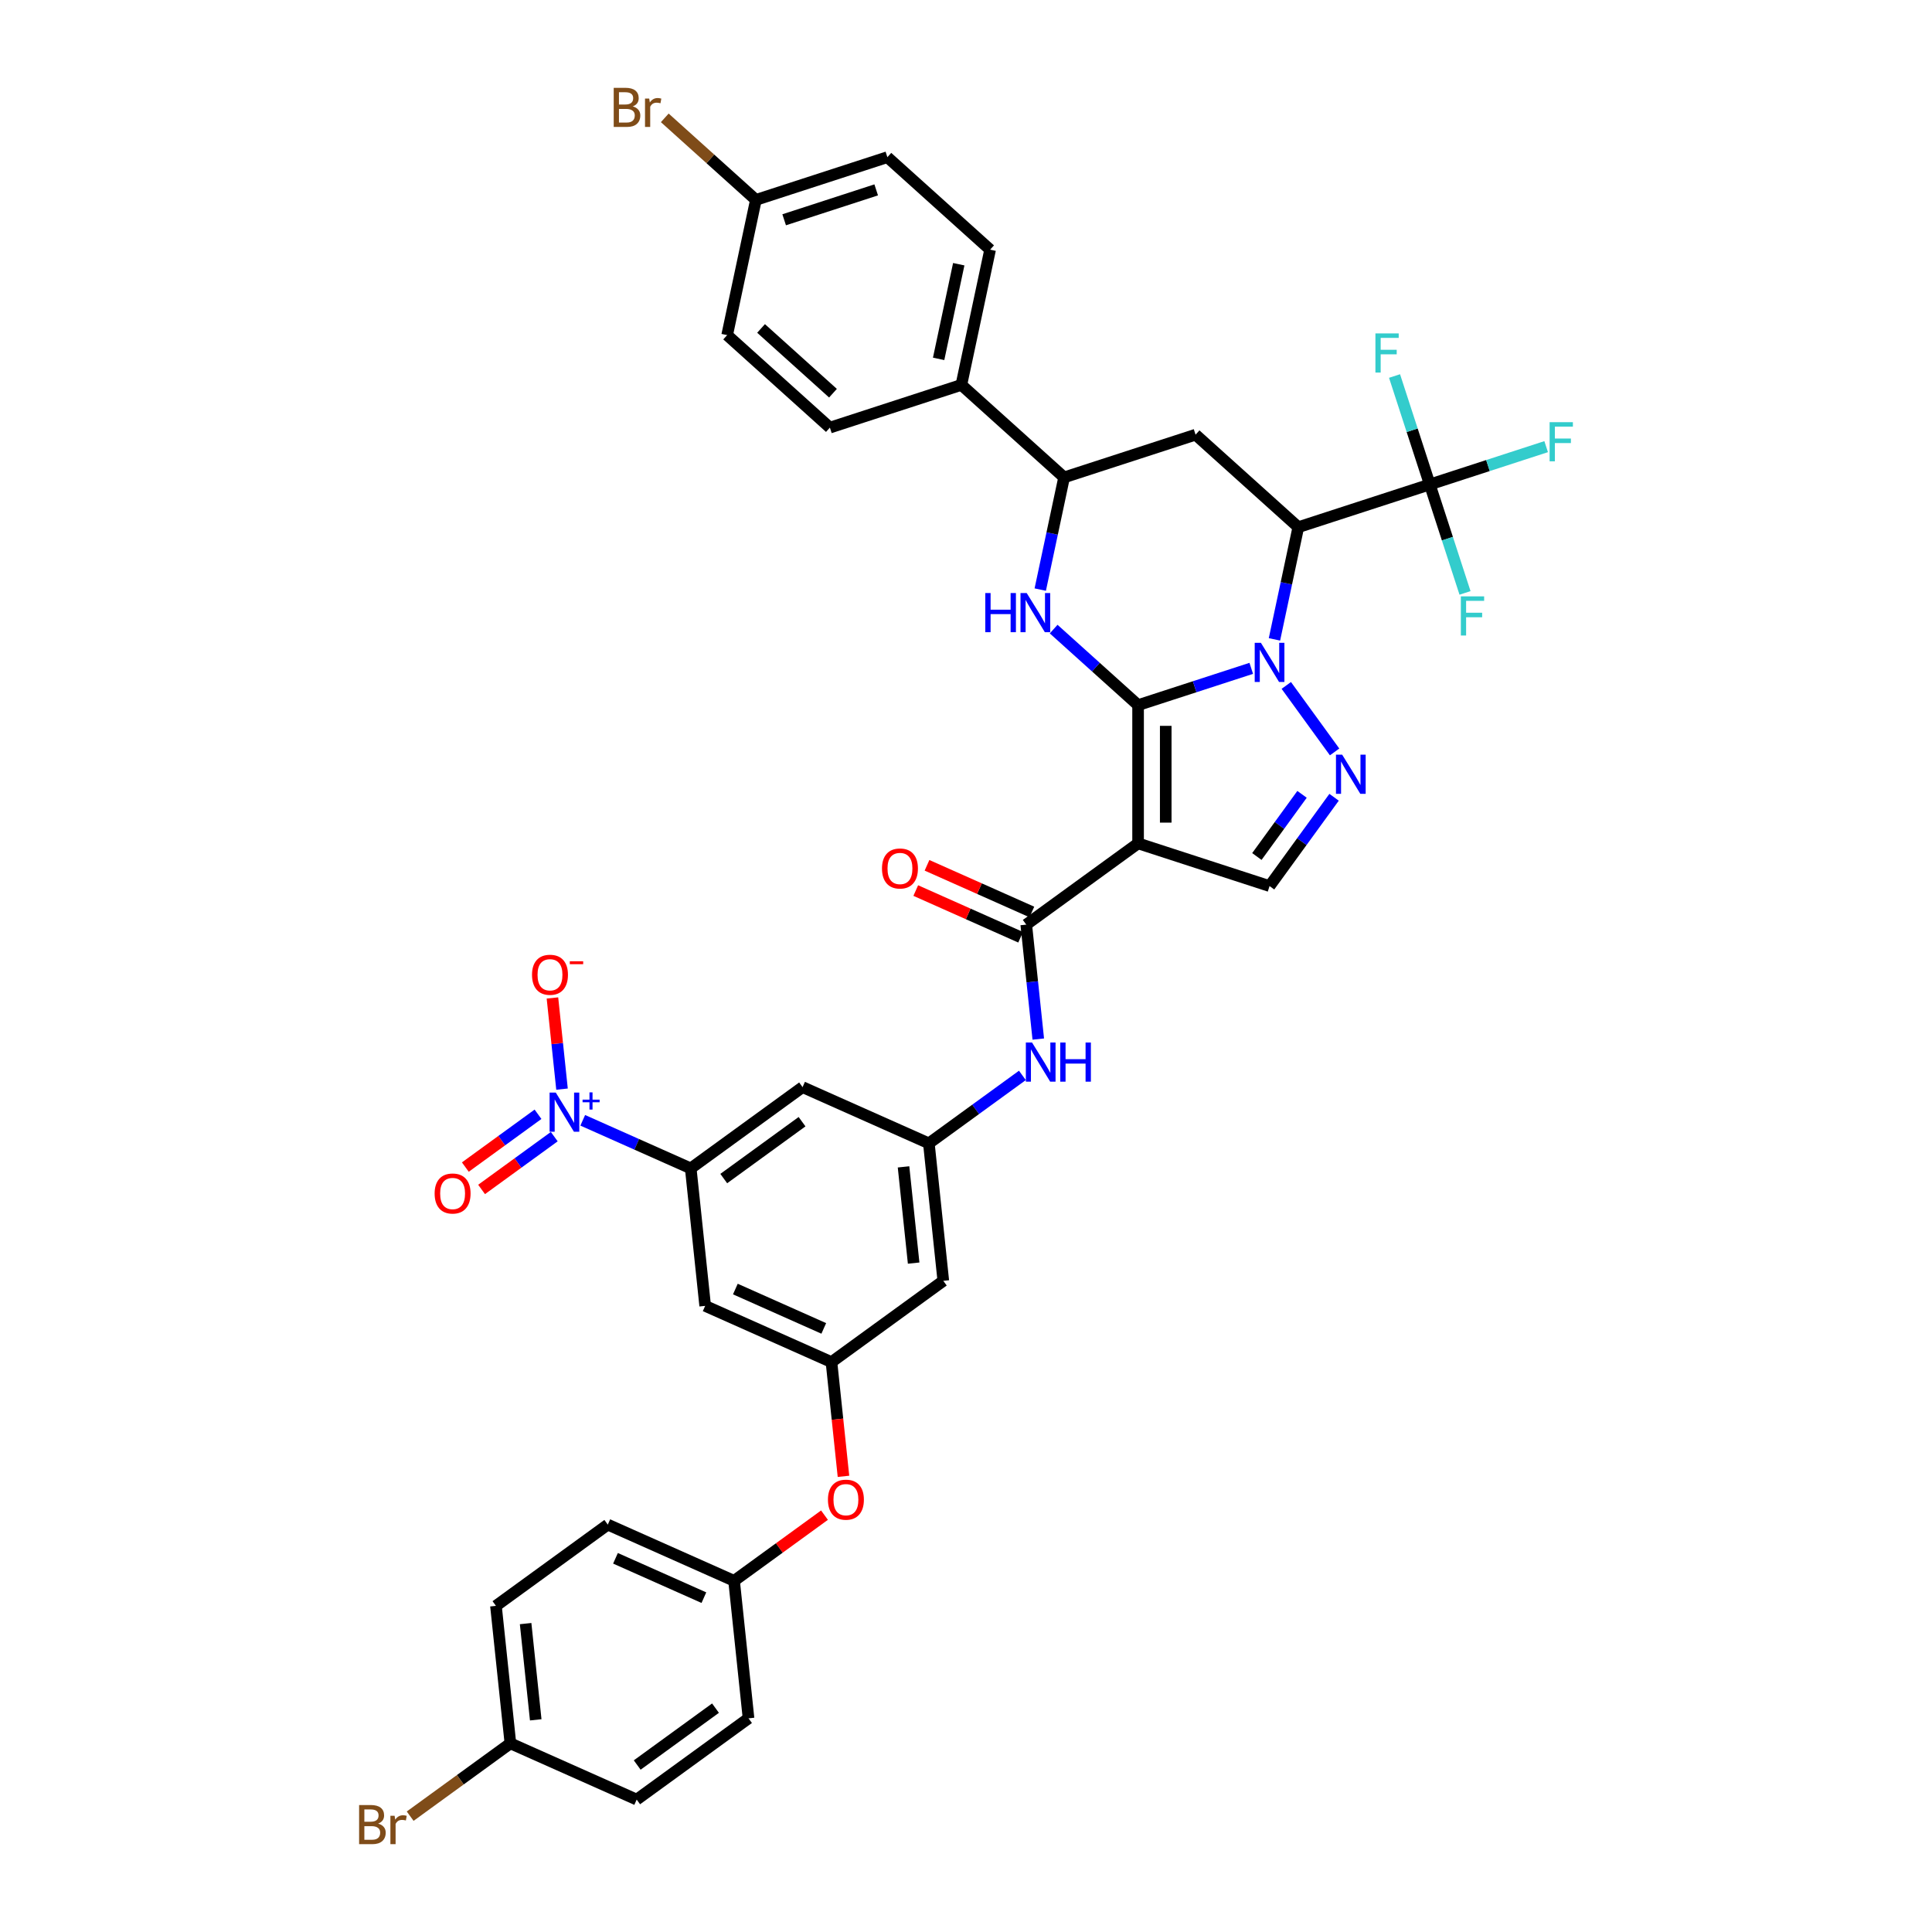 <?xml version='1.0' encoding='iso-8859-1'?>
<svg version='1.1' baseProfile='full'
              xmlns='http://www.w3.org/2000/svg'
                      xmlns:rdkit='http://www.rdkit.org/xml'
                      xmlns:xlink='http://www.w3.org/1999/xlink'
                  xml:space='preserve'
width='1000px' height='1000px' viewBox='0 0 1000 1000'>
<!-- END OF HEADER -->
<rect style='opacity:1.0;fill:#FFFFFF;stroke:none' width='1000' height='1000' x='0' y='0'> </rect>
<path class='bond-0' d='M 589.072,364.969 L 618.36,355.453' style='fill:none;fill-rule:evenodd;stroke:#000000;stroke-width:6px;stroke-linecap:butt;stroke-linejoin:miter;stroke-opacity:1' />
<path class='bond-0' d='M 618.36,355.453 L 647.649,345.936' style='fill:none;fill-rule:evenodd;stroke:#0000FF;stroke-width:6px;stroke-linecap:butt;stroke-linejoin:miter;stroke-opacity:1' />
<path class='bond-1' d='M 589.072,364.969 L 589.072,436.523' style='fill:none;fill-rule:evenodd;stroke:#000000;stroke-width:6px;stroke-linecap:butt;stroke-linejoin:miter;stroke-opacity:1' />
<path class='bond-1' d='M 603.382,375.702 L 603.382,425.79' style='fill:none;fill-rule:evenodd;stroke:#000000;stroke-width:6px;stroke-linecap:butt;stroke-linejoin:miter;stroke-opacity:1' />
<path class='bond-3' d='M 589.072,364.969 L 567.221,345.295' style='fill:none;fill-rule:evenodd;stroke:#000000;stroke-width:6px;stroke-linecap:butt;stroke-linejoin:miter;stroke-opacity:1' />
<path class='bond-3' d='M 567.221,345.295 L 545.371,325.621' style='fill:none;fill-rule:evenodd;stroke:#0000FF;stroke-width:6px;stroke-linecap:butt;stroke-linejoin:miter;stroke-opacity:1' />
<path class='bond-2' d='M 659.657,330.937 L 665.828,301.903' style='fill:none;fill-rule:evenodd;stroke:#0000FF;stroke-width:6px;stroke-linecap:butt;stroke-linejoin:miter;stroke-opacity:1' />
<path class='bond-2' d='M 665.828,301.903 L 672,272.868' style='fill:none;fill-rule:evenodd;stroke:#000000;stroke-width:6px;stroke-linecap:butt;stroke-linejoin:miter;stroke-opacity:1' />
<path class='bond-4' d='M 665.784,354.779 L 690.788,389.194' style='fill:none;fill-rule:evenodd;stroke:#0000FF;stroke-width:6px;stroke-linecap:butt;stroke-linejoin:miter;stroke-opacity:1' />
<path class='bond-6' d='M 589.072,436.523 L 531.184,478.581' style='fill:none;fill-rule:evenodd;stroke:#000000;stroke-width:6px;stroke-linecap:butt;stroke-linejoin:miter;stroke-opacity:1' />
<path class='bond-8' d='M 589.072,436.523 L 657.123,458.634' style='fill:none;fill-rule:evenodd;stroke:#000000;stroke-width:6px;stroke-linecap:butt;stroke-linejoin:miter;stroke-opacity:1' />
<path class='bond-7' d='M 672,272.868 L 740.051,250.757' style='fill:none;fill-rule:evenodd;stroke:#000000;stroke-width:6px;stroke-linecap:butt;stroke-linejoin:miter;stroke-opacity:1' />
<path class='bond-40' d='M 672,272.868 L 618.825,224.99' style='fill:none;fill-rule:evenodd;stroke:#000000;stroke-width:6px;stroke-linecap:butt;stroke-linejoin:miter;stroke-opacity:1' />
<path class='bond-10' d='M 538.431,305.17 L 544.602,276.135' style='fill:none;fill-rule:evenodd;stroke:#0000FF;stroke-width:6px;stroke-linecap:butt;stroke-linejoin:miter;stroke-opacity:1' />
<path class='bond-10' d='M 544.602,276.135 L 550.774,247.101' style='fill:none;fill-rule:evenodd;stroke:#000000;stroke-width:6px;stroke-linecap:butt;stroke-linejoin:miter;stroke-opacity:1' />
<path class='bond-39' d='M 690.52,412.667 L 673.821,435.65' style='fill:none;fill-rule:evenodd;stroke:#0000FF;stroke-width:6px;stroke-linecap:butt;stroke-linejoin:miter;stroke-opacity:1' />
<path class='bond-39' d='M 673.821,435.65 L 657.123,458.634' style='fill:none;fill-rule:evenodd;stroke:#000000;stroke-width:6px;stroke-linecap:butt;stroke-linejoin:miter;stroke-opacity:1' />
<path class='bond-39' d='M 673.933,411.15 L 662.244,427.239' style='fill:none;fill-rule:evenodd;stroke:#0000FF;stroke-width:6px;stroke-linecap:butt;stroke-linejoin:miter;stroke-opacity:1' />
<path class='bond-39' d='M 662.244,427.239 L 650.555,443.327' style='fill:none;fill-rule:evenodd;stroke:#000000;stroke-width:6px;stroke-linecap:butt;stroke-linejoin:miter;stroke-opacity:1' />
<path class='bond-5' d='M 301.626,579.869 L 329.573,592.312' style='fill:none;fill-rule:evenodd;stroke:#0000FF;stroke-width:6px;stroke-linecap:butt;stroke-linejoin:miter;stroke-opacity:1' />
<path class='bond-5' d='M 329.573,592.312 L 357.52,604.755' style='fill:none;fill-rule:evenodd;stroke:#000000;stroke-width:6px;stroke-linecap:butt;stroke-linejoin:miter;stroke-opacity:1' />
<path class='bond-17' d='M 290.9,563.731 L 288.42,540.136' style='fill:none;fill-rule:evenodd;stroke:#0000FF;stroke-width:6px;stroke-linecap:butt;stroke-linejoin:miter;stroke-opacity:1' />
<path class='bond-17' d='M 288.42,540.136 L 285.94,516.541' style='fill:none;fill-rule:evenodd;stroke:#FF0000;stroke-width:6px;stroke-linecap:butt;stroke-linejoin:miter;stroke-opacity:1' />
<path class='bond-19' d='M 278.473,576.746 L 259.665,590.411' style='fill:none;fill-rule:evenodd;stroke:#0000FF;stroke-width:6px;stroke-linecap:butt;stroke-linejoin:miter;stroke-opacity:1' />
<path class='bond-19' d='M 259.665,590.411 L 240.857,604.076' style='fill:none;fill-rule:evenodd;stroke:#FF0000;stroke-width:6px;stroke-linecap:butt;stroke-linejoin:miter;stroke-opacity:1' />
<path class='bond-19' d='M 286.885,588.323 L 268.077,601.988' style='fill:none;fill-rule:evenodd;stroke:#0000FF;stroke-width:6px;stroke-linecap:butt;stroke-linejoin:miter;stroke-opacity:1' />
<path class='bond-19' d='M 268.077,601.988 L 249.268,615.653' style='fill:none;fill-rule:evenodd;stroke:#FF0000;stroke-width:6px;stroke-linecap:butt;stroke-linejoin:miter;stroke-opacity:1' />
<path class='bond-12' d='M 531.184,478.581 L 534.297,508.201' style='fill:none;fill-rule:evenodd;stroke:#000000;stroke-width:6px;stroke-linecap:butt;stroke-linejoin:miter;stroke-opacity:1' />
<path class='bond-12' d='M 534.297,508.201 L 537.41,537.821' style='fill:none;fill-rule:evenodd;stroke:#0000FF;stroke-width:6px;stroke-linecap:butt;stroke-linejoin:miter;stroke-opacity:1' />
<path class='bond-21' d='M 534.094,472.044 L 506.956,459.961' style='fill:none;fill-rule:evenodd;stroke:#000000;stroke-width:6px;stroke-linecap:butt;stroke-linejoin:miter;stroke-opacity:1' />
<path class='bond-21' d='M 506.956,459.961 L 479.817,447.879' style='fill:none;fill-rule:evenodd;stroke:#FF0000;stroke-width:6px;stroke-linecap:butt;stroke-linejoin:miter;stroke-opacity:1' />
<path class='bond-21' d='M 528.273,485.118 L 501.135,473.035' style='fill:none;fill-rule:evenodd;stroke:#000000;stroke-width:6px;stroke-linecap:butt;stroke-linejoin:miter;stroke-opacity:1' />
<path class='bond-21' d='M 501.135,473.035 L 473.997,460.952' style='fill:none;fill-rule:evenodd;stroke:#FF0000;stroke-width:6px;stroke-linecap:butt;stroke-linejoin:miter;stroke-opacity:1' />
<path class='bond-23' d='M 740.051,250.757 L 770.17,240.971' style='fill:none;fill-rule:evenodd;stroke:#000000;stroke-width:6px;stroke-linecap:butt;stroke-linejoin:miter;stroke-opacity:1' />
<path class='bond-23' d='M 770.17,240.971 L 800.289,231.185' style='fill:none;fill-rule:evenodd;stroke:#33CCCC;stroke-width:6px;stroke-linecap:butt;stroke-linejoin:miter;stroke-opacity:1' />
<path class='bond-24' d='M 740.051,250.757 L 730.932,222.692' style='fill:none;fill-rule:evenodd;stroke:#000000;stroke-width:6px;stroke-linecap:butt;stroke-linejoin:miter;stroke-opacity:1' />
<path class='bond-24' d='M 730.932,222.692 L 721.813,194.626' style='fill:none;fill-rule:evenodd;stroke:#33CCCC;stroke-width:6px;stroke-linecap:butt;stroke-linejoin:miter;stroke-opacity:1' />
<path class='bond-25' d='M 740.051,250.757 L 749.17,278.822' style='fill:none;fill-rule:evenodd;stroke:#000000;stroke-width:6px;stroke-linecap:butt;stroke-linejoin:miter;stroke-opacity:1' />
<path class='bond-25' d='M 749.17,278.822 L 758.289,306.888' style='fill:none;fill-rule:evenodd;stroke:#33CCCC;stroke-width:6px;stroke-linecap:butt;stroke-linejoin:miter;stroke-opacity:1' />
<path class='bond-9' d='M 618.825,224.99 L 550.774,247.101' style='fill:none;fill-rule:evenodd;stroke:#000000;stroke-width:6px;stroke-linecap:butt;stroke-linejoin:miter;stroke-opacity:1' />
<path class='bond-20' d='M 550.774,247.101 L 497.599,199.222' style='fill:none;fill-rule:evenodd;stroke:#000000;stroke-width:6px;stroke-linecap:butt;stroke-linejoin:miter;stroke-opacity:1' />
<path class='bond-11' d='M 357.52,604.755 L 415.408,562.697' style='fill:none;fill-rule:evenodd;stroke:#000000;stroke-width:6px;stroke-linecap:butt;stroke-linejoin:miter;stroke-opacity:1' />
<path class='bond-11' d='M 374.615,610.024 L 415.136,580.583' style='fill:none;fill-rule:evenodd;stroke:#000000;stroke-width:6px;stroke-linecap:butt;stroke-linejoin:miter;stroke-opacity:1' />
<path class='bond-42' d='M 357.52,604.755 L 364.999,675.916' style='fill:none;fill-rule:evenodd;stroke:#000000;stroke-width:6px;stroke-linecap:butt;stroke-linejoin:miter;stroke-opacity:1' />
<path class='bond-13' d='M 529.189,556.625 L 504.982,574.213' style='fill:none;fill-rule:evenodd;stroke:#0000FF;stroke-width:6px;stroke-linecap:butt;stroke-linejoin:miter;stroke-opacity:1' />
<path class='bond-13' d='M 504.982,574.213 L 480.775,591.8' style='fill:none;fill-rule:evenodd;stroke:#000000;stroke-width:6px;stroke-linecap:butt;stroke-linejoin:miter;stroke-opacity:1' />
<path class='bond-14' d='M 480.775,591.8 L 415.408,562.697' style='fill:none;fill-rule:evenodd;stroke:#000000;stroke-width:6px;stroke-linecap:butt;stroke-linejoin:miter;stroke-opacity:1' />
<path class='bond-18' d='M 480.775,591.8 L 488.254,662.962' style='fill:none;fill-rule:evenodd;stroke:#000000;stroke-width:6px;stroke-linecap:butt;stroke-linejoin:miter;stroke-opacity:1' />
<path class='bond-18' d='M 467.665,603.97 L 472.9,653.783' style='fill:none;fill-rule:evenodd;stroke:#000000;stroke-width:6px;stroke-linecap:butt;stroke-linejoin:miter;stroke-opacity:1' />
<path class='bond-15' d='M 364.999,675.916 L 430.366,705.02' style='fill:none;fill-rule:evenodd;stroke:#000000;stroke-width:6px;stroke-linecap:butt;stroke-linejoin:miter;stroke-opacity:1' />
<path class='bond-15' d='M 380.625,667.208 L 426.382,687.581' style='fill:none;fill-rule:evenodd;stroke:#000000;stroke-width:6px;stroke-linecap:butt;stroke-linejoin:miter;stroke-opacity:1' />
<path class='bond-16' d='M 430.366,705.02 L 488.254,662.962' style='fill:none;fill-rule:evenodd;stroke:#000000;stroke-width:6px;stroke-linecap:butt;stroke-linejoin:miter;stroke-opacity:1' />
<path class='bond-22' d='M 430.366,705.02 L 433.474,734.583' style='fill:none;fill-rule:evenodd;stroke:#000000;stroke-width:6px;stroke-linecap:butt;stroke-linejoin:miter;stroke-opacity:1' />
<path class='bond-22' d='M 433.474,734.583 L 436.581,764.146' style='fill:none;fill-rule:evenodd;stroke:#FF0000;stroke-width:6px;stroke-linecap:butt;stroke-linejoin:miter;stroke-opacity:1' />
<path class='bond-26' d='M 497.599,199.222 L 512.476,129.232' style='fill:none;fill-rule:evenodd;stroke:#000000;stroke-width:6px;stroke-linecap:butt;stroke-linejoin:miter;stroke-opacity:1' />
<path class='bond-26' d='M 485.833,185.748 L 496.247,136.756' style='fill:none;fill-rule:evenodd;stroke:#000000;stroke-width:6px;stroke-linecap:butt;stroke-linejoin:miter;stroke-opacity:1' />
<path class='bond-27' d='M 497.599,199.222 L 429.548,221.334' style='fill:none;fill-rule:evenodd;stroke:#000000;stroke-width:6px;stroke-linecap:butt;stroke-linejoin:miter;stroke-opacity:1' />
<path class='bond-28' d='M 426.755,784.239 L 403.357,801.239' style='fill:none;fill-rule:evenodd;stroke:#FF0000;stroke-width:6px;stroke-linecap:butt;stroke-linejoin:miter;stroke-opacity:1' />
<path class='bond-28' d='M 403.357,801.239 L 379.958,818.239' style='fill:none;fill-rule:evenodd;stroke:#000000;stroke-width:6px;stroke-linecap:butt;stroke-linejoin:miter;stroke-opacity:1' />
<path class='bond-32' d='M 512.476,129.232 L 459.301,81.354' style='fill:none;fill-rule:evenodd;stroke:#000000;stroke-width:6px;stroke-linecap:butt;stroke-linejoin:miter;stroke-opacity:1' />
<path class='bond-31' d='M 429.548,221.334 L 376.373,173.455' style='fill:none;fill-rule:evenodd;stroke:#000000;stroke-width:6px;stroke-linecap:butt;stroke-linejoin:miter;stroke-opacity:1' />
<path class='bond-31' d='M 431.147,203.517 L 393.925,170.002' style='fill:none;fill-rule:evenodd;stroke:#000000;stroke-width:6px;stroke-linecap:butt;stroke-linejoin:miter;stroke-opacity:1' />
<path class='bond-35' d='M 379.958,818.239 L 387.437,889.401' style='fill:none;fill-rule:evenodd;stroke:#000000;stroke-width:6px;stroke-linecap:butt;stroke-linejoin:miter;stroke-opacity:1' />
<path class='bond-36' d='M 379.958,818.239 L 314.591,789.136' style='fill:none;fill-rule:evenodd;stroke:#000000;stroke-width:6px;stroke-linecap:butt;stroke-linejoin:miter;stroke-opacity:1' />
<path class='bond-36' d='M 364.332,826.947 L 318.575,806.575' style='fill:none;fill-rule:evenodd;stroke:#000000;stroke-width:6px;stroke-linecap:butt;stroke-linejoin:miter;stroke-opacity:1' />
<path class='bond-29' d='M 391.25,103.465 L 376.373,173.455' style='fill:none;fill-rule:evenodd;stroke:#000000;stroke-width:6px;stroke-linecap:butt;stroke-linejoin:miter;stroke-opacity:1' />
<path class='bond-33' d='M 391.25,103.465 L 367.668,82.232' style='fill:none;fill-rule:evenodd;stroke:#000000;stroke-width:6px;stroke-linecap:butt;stroke-linejoin:miter;stroke-opacity:1' />
<path class='bond-33' d='M 367.668,82.232 L 344.086,60.998' style='fill:none;fill-rule:evenodd;stroke:#7F4C19;stroke-width:6px;stroke-linecap:butt;stroke-linejoin:miter;stroke-opacity:1' />
<path class='bond-41' d='M 391.25,103.465 L 459.301,81.354' style='fill:none;fill-rule:evenodd;stroke:#000000;stroke-width:6px;stroke-linecap:butt;stroke-linejoin:miter;stroke-opacity:1' />
<path class='bond-41' d='M 405.88,113.759 L 453.516,98.281' style='fill:none;fill-rule:evenodd;stroke:#000000;stroke-width:6px;stroke-linecap:butt;stroke-linejoin:miter;stroke-opacity:1' />
<path class='bond-30' d='M 264.182,902.355 L 256.703,831.194' style='fill:none;fill-rule:evenodd;stroke:#000000;stroke-width:6px;stroke-linecap:butt;stroke-linejoin:miter;stroke-opacity:1' />
<path class='bond-30' d='M 277.292,890.185 L 272.057,840.372' style='fill:none;fill-rule:evenodd;stroke:#000000;stroke-width:6px;stroke-linecap:butt;stroke-linejoin:miter;stroke-opacity:1' />
<path class='bond-34' d='M 264.182,902.355 L 238.243,921.201' style='fill:none;fill-rule:evenodd;stroke:#000000;stroke-width:6px;stroke-linecap:butt;stroke-linejoin:miter;stroke-opacity:1' />
<path class='bond-34' d='M 238.243,921.201 L 212.305,940.047' style='fill:none;fill-rule:evenodd;stroke:#7F4C19;stroke-width:6px;stroke-linecap:butt;stroke-linejoin:miter;stroke-opacity:1' />
<path class='bond-43' d='M 264.182,902.355 L 329.549,931.459' style='fill:none;fill-rule:evenodd;stroke:#000000;stroke-width:6px;stroke-linecap:butt;stroke-linejoin:miter;stroke-opacity:1' />
<path class='bond-38' d='M 387.437,889.401 L 329.549,931.459' style='fill:none;fill-rule:evenodd;stroke:#000000;stroke-width:6px;stroke-linecap:butt;stroke-linejoin:miter;stroke-opacity:1' />
<path class='bond-38' d='M 370.342,884.132 L 329.821,913.573' style='fill:none;fill-rule:evenodd;stroke:#000000;stroke-width:6px;stroke-linecap:butt;stroke-linejoin:miter;stroke-opacity:1' />
<path class='bond-37' d='M 314.591,789.136 L 256.703,831.194' style='fill:none;fill-rule:evenodd;stroke:#000000;stroke-width:6px;stroke-linecap:butt;stroke-linejoin:miter;stroke-opacity:1' />
<path  class='atom-1' d='M 652.644 332.726
L 659.284 343.459
Q 659.942 344.518, 661.001 346.436
Q 662.06 348.353, 662.117 348.468
L 662.117 332.726
L 664.808 332.726
L 664.808 352.99
L 662.032 352.99
L 654.905 341.255
Q 654.075 339.881, 653.188 338.307
Q 652.329 336.733, 652.071 336.247
L 652.071 352.99
L 649.438 352.99
L 649.438 332.726
L 652.644 332.726
' fill='#0000FF'/>
<path  class='atom-4' d='M 509.98 306.959
L 512.728 306.959
L 512.728 315.574
L 523.089 315.574
L 523.089 306.959
L 525.837 306.959
L 525.837 327.223
L 523.089 327.223
L 523.089 317.863
L 512.728 317.863
L 512.728 327.223
L 509.98 327.223
L 509.98 306.959
' fill='#0000FF'/>
<path  class='atom-4' d='M 531.418 306.959
L 538.058 317.692
Q 538.716 318.751, 539.775 320.668
Q 540.834 322.586, 540.891 322.7
L 540.891 306.959
L 543.582 306.959
L 543.582 327.223
L 540.806 327.223
L 533.679 315.488
Q 532.849 314.114, 531.962 312.54
Q 531.103 310.966, 530.845 310.479
L 530.845 327.223
L 528.212 327.223
L 528.212 306.959
L 531.418 306.959
' fill='#0000FF'/>
<path  class='atom-5' d='M 694.702 390.614
L 701.342 401.347
Q 702 402.406, 703.059 404.324
Q 704.118 406.241, 704.175 406.356
L 704.175 390.614
L 706.866 390.614
L 706.866 410.878
L 704.09 410.878
L 696.963 399.143
Q 696.133 397.769, 695.246 396.195
Q 694.387 394.621, 694.129 394.134
L 694.129 410.878
L 691.496 410.878
L 691.496 390.614
L 694.702 390.614
' fill='#0000FF'/>
<path  class='atom-6' d='M 287.673 565.52
L 294.313 576.253
Q 294.972 577.312, 296.031 579.229
Q 297.09 581.147, 297.147 581.261
L 297.147 565.52
L 299.837 565.52
L 299.837 585.784
L 297.061 585.784
L 289.934 574.049
Q 289.104 572.675, 288.217 571.101
Q 287.358 569.527, 287.101 569.04
L 287.101 585.784
L 284.468 585.784
L 284.468 565.52
L 287.673 565.52
' fill='#0000FF'/>
<path  class='atom-6' d='M 301.537 569.172
L 305.108 569.172
L 305.108 565.413
L 306.694 565.413
L 306.694 569.172
L 310.359 569.172
L 310.359 570.532
L 306.694 570.532
L 306.694 574.31
L 305.108 574.31
L 305.108 570.532
L 301.537 570.532
L 301.537 569.172
' fill='#0000FF'/>
<path  class='atom-13' d='M 534.184 539.61
L 540.824 550.343
Q 541.482 551.402, 542.541 553.32
Q 543.6 555.238, 543.657 555.352
L 543.657 539.61
L 546.348 539.61
L 546.348 559.874
L 543.572 559.874
L 536.445 548.139
Q 535.615 546.766, 534.728 545.191
Q 533.869 543.617, 533.611 543.131
L 533.611 559.874
L 530.978 559.874
L 530.978 539.61
L 534.184 539.61
' fill='#0000FF'/>
<path  class='atom-13' d='M 548.781 539.61
L 551.528 539.61
L 551.528 548.225
L 561.889 548.225
L 561.889 539.61
L 564.637 539.61
L 564.637 559.874
L 561.889 559.874
L 561.889 550.515
L 551.528 550.515
L 551.528 559.874
L 548.781 559.874
L 548.781 539.61
' fill='#0000FF'/>
<path  class='atom-18' d='M 275.371 504.547
Q 275.371 499.682, 277.775 496.963
Q 280.18 494.244, 284.673 494.244
Q 289.167 494.244, 291.571 496.963
Q 293.975 499.682, 293.975 504.547
Q 293.975 509.47, 291.542 512.275
Q 289.109 515.051, 284.673 515.051
Q 280.208 515.051, 277.775 512.275
Q 275.371 509.499, 275.371 504.547
M 284.673 512.762
Q 287.764 512.762, 289.424 510.701
Q 291.113 508.612, 291.113 504.547
Q 291.113 500.569, 289.424 498.565
Q 287.764 496.533, 284.673 496.533
Q 281.582 496.533, 279.893 498.537
Q 278.233 500.54, 278.233 504.547
Q 278.233 508.64, 279.893 510.701
Q 281.582 512.762, 284.673 512.762
' fill='#FF0000'/>
<path  class='atom-18' d='M 294.92 497.551
L 301.852 497.551
L 301.852 499.062
L 294.92 499.062
L 294.92 497.551
' fill='#FF0000'/>
<path  class='atom-20' d='M 224.963 617.767
Q 224.963 612.901, 227.367 610.182
Q 229.771 607.463, 234.265 607.463
Q 238.758 607.463, 241.162 610.182
Q 243.566 612.901, 243.566 617.767
Q 243.566 622.69, 241.134 625.495
Q 238.701 628.271, 234.265 628.271
Q 229.8 628.271, 227.367 625.495
Q 224.963 622.718, 224.963 617.767
M 234.265 625.981
Q 237.356 625.981, 239.016 623.92
Q 240.704 621.831, 240.704 617.767
Q 240.704 613.788, 239.016 611.785
Q 237.356 609.753, 234.265 609.753
Q 231.173 609.753, 229.485 611.756
Q 227.825 613.76, 227.825 617.767
Q 227.825 621.86, 229.485 623.92
Q 231.173 625.981, 234.265 625.981
' fill='#FF0000'/>
<path  class='atom-22' d='M 456.514 449.535
Q 456.514 444.669, 458.919 441.95
Q 461.323 439.231, 465.816 439.231
Q 470.31 439.231, 472.714 441.95
Q 475.118 444.669, 475.118 449.535
Q 475.118 454.458, 472.685 457.262
Q 470.253 460.039, 465.816 460.039
Q 461.351 460.039, 458.919 457.262
Q 456.514 454.486, 456.514 449.535
M 465.816 457.749
Q 468.907 457.749, 470.567 455.688
Q 472.256 453.599, 472.256 449.535
Q 472.256 445.556, 470.567 443.553
Q 468.907 441.521, 465.816 441.521
Q 462.725 441.521, 461.037 443.524
Q 459.377 445.528, 459.377 449.535
Q 459.377 453.627, 461.037 455.688
Q 462.725 457.749, 465.816 457.749
' fill='#FF0000'/>
<path  class='atom-23' d='M 428.544 776.239
Q 428.544 771.373, 430.948 768.654
Q 433.352 765.935, 437.846 765.935
Q 442.339 765.935, 444.744 768.654
Q 447.148 771.373, 447.148 776.239
Q 447.148 781.161, 444.715 783.966
Q 442.282 786.743, 437.846 786.743
Q 433.381 786.743, 430.948 783.966
Q 428.544 781.19, 428.544 776.239
M 437.846 784.453
Q 440.937 784.453, 442.597 782.392
Q 444.286 780.303, 444.286 776.239
Q 444.286 772.26, 442.597 770.257
Q 440.937 768.225, 437.846 768.225
Q 434.755 768.225, 433.066 770.228
Q 431.406 772.232, 431.406 776.239
Q 431.406 780.331, 433.066 782.392
Q 434.755 784.453, 437.846 784.453
' fill='#FF0000'/>
<path  class='atom-24' d='M 802.078 218.514
L 814.127 218.514
L 814.127 220.832
L 804.797 220.832
L 804.797 226.986
L 813.097 226.986
L 813.097 229.333
L 804.797 229.333
L 804.797 238.778
L 802.078 238.778
L 802.078 218.514
' fill='#33CCCC'/>
<path  class='atom-25' d='M 711.915 172.574
L 723.965 172.574
L 723.965 174.892
L 714.634 174.892
L 714.634 181.046
L 722.934 181.046
L 722.934 183.393
L 714.634 183.393
L 714.634 192.838
L 711.915 192.838
L 711.915 172.574
' fill='#33CCCC'/>
<path  class='atom-26' d='M 756.138 308.676
L 768.187 308.676
L 768.187 310.995
L 758.857 310.995
L 758.857 317.148
L 767.157 317.148
L 767.157 319.495
L 758.857 319.495
L 758.857 328.94
L 756.138 328.94
L 756.138 308.676
' fill='#33CCCC'/>
<path  class='atom-34' d='M 327.5 55.071
Q 329.446 55.615, 330.419 56.817
Q 331.421 57.991, 331.421 59.737
Q 331.421 62.541, 329.618 64.144
Q 327.843 65.719, 324.466 65.719
L 317.654 65.719
L 317.654 45.455
L 323.636 45.455
Q 327.099 45.455, 328.845 46.857
Q 330.591 48.259, 330.591 50.835
Q 330.591 53.898, 327.5 55.071
M 320.373 47.744
L 320.373 54.098
L 323.636 54.098
Q 325.64 54.098, 326.67 53.297
Q 327.729 52.467, 327.729 50.835
Q 327.729 47.744, 323.636 47.744
L 320.373 47.744
M 324.466 63.429
Q 326.441 63.429, 327.5 62.484
Q 328.559 61.54, 328.559 59.737
Q 328.559 58.077, 327.385 57.247
Q 326.241 56.388, 324.037 56.388
L 320.373 56.388
L 320.373 63.429
L 324.466 63.429
' fill='#7F4C19'/>
<path  class='atom-34' d='M 336.029 51.007
L 336.344 53.039
Q 337.89 50.749, 340.408 50.749
Q 341.21 50.749, 342.297 51.036
L 341.868 53.44
Q 340.637 53.154, 339.95 53.154
Q 338.748 53.154, 337.947 53.64
Q 337.174 54.098, 336.544 55.214
L 336.544 65.719
L 333.854 65.719
L 333.854 51.007
L 336.029 51.007
' fill='#7F4C19'/>
<path  class='atom-35' d='M 195.718 943.898
Q 197.665 944.442, 198.638 945.644
Q 199.64 946.818, 199.64 948.564
Q 199.64 951.368, 197.836 952.971
Q 196.062 954.545, 192.685 954.545
L 185.873 954.545
L 185.873 934.282
L 191.855 934.282
Q 195.318 934.282, 197.064 935.684
Q 198.81 937.086, 198.81 939.662
Q 198.81 942.725, 195.718 943.898
M 188.592 936.571
L 188.592 942.925
L 191.855 942.925
Q 193.858 942.925, 194.888 942.124
Q 195.947 941.294, 195.947 939.662
Q 195.947 936.571, 191.855 936.571
L 188.592 936.571
M 192.685 952.256
Q 194.659 952.256, 195.718 951.311
Q 196.777 950.367, 196.777 948.564
Q 196.777 946.904, 195.604 946.074
Q 194.459 945.215, 192.255 945.215
L 188.592 945.215
L 188.592 952.256
L 192.685 952.256
' fill='#7F4C19'/>
<path  class='atom-35' d='M 204.248 939.834
L 204.562 941.866
Q 206.108 939.576, 208.627 939.576
Q 209.428 939.576, 210.516 939.863
L 210.086 942.267
Q 208.856 941.981, 208.169 941.981
Q 206.967 941.981, 206.165 942.467
Q 205.393 942.925, 204.763 944.041
L 204.763 954.545
L 202.072 954.545
L 202.072 939.834
L 204.248 939.834
' fill='#7F4C19'/>
</svg>
